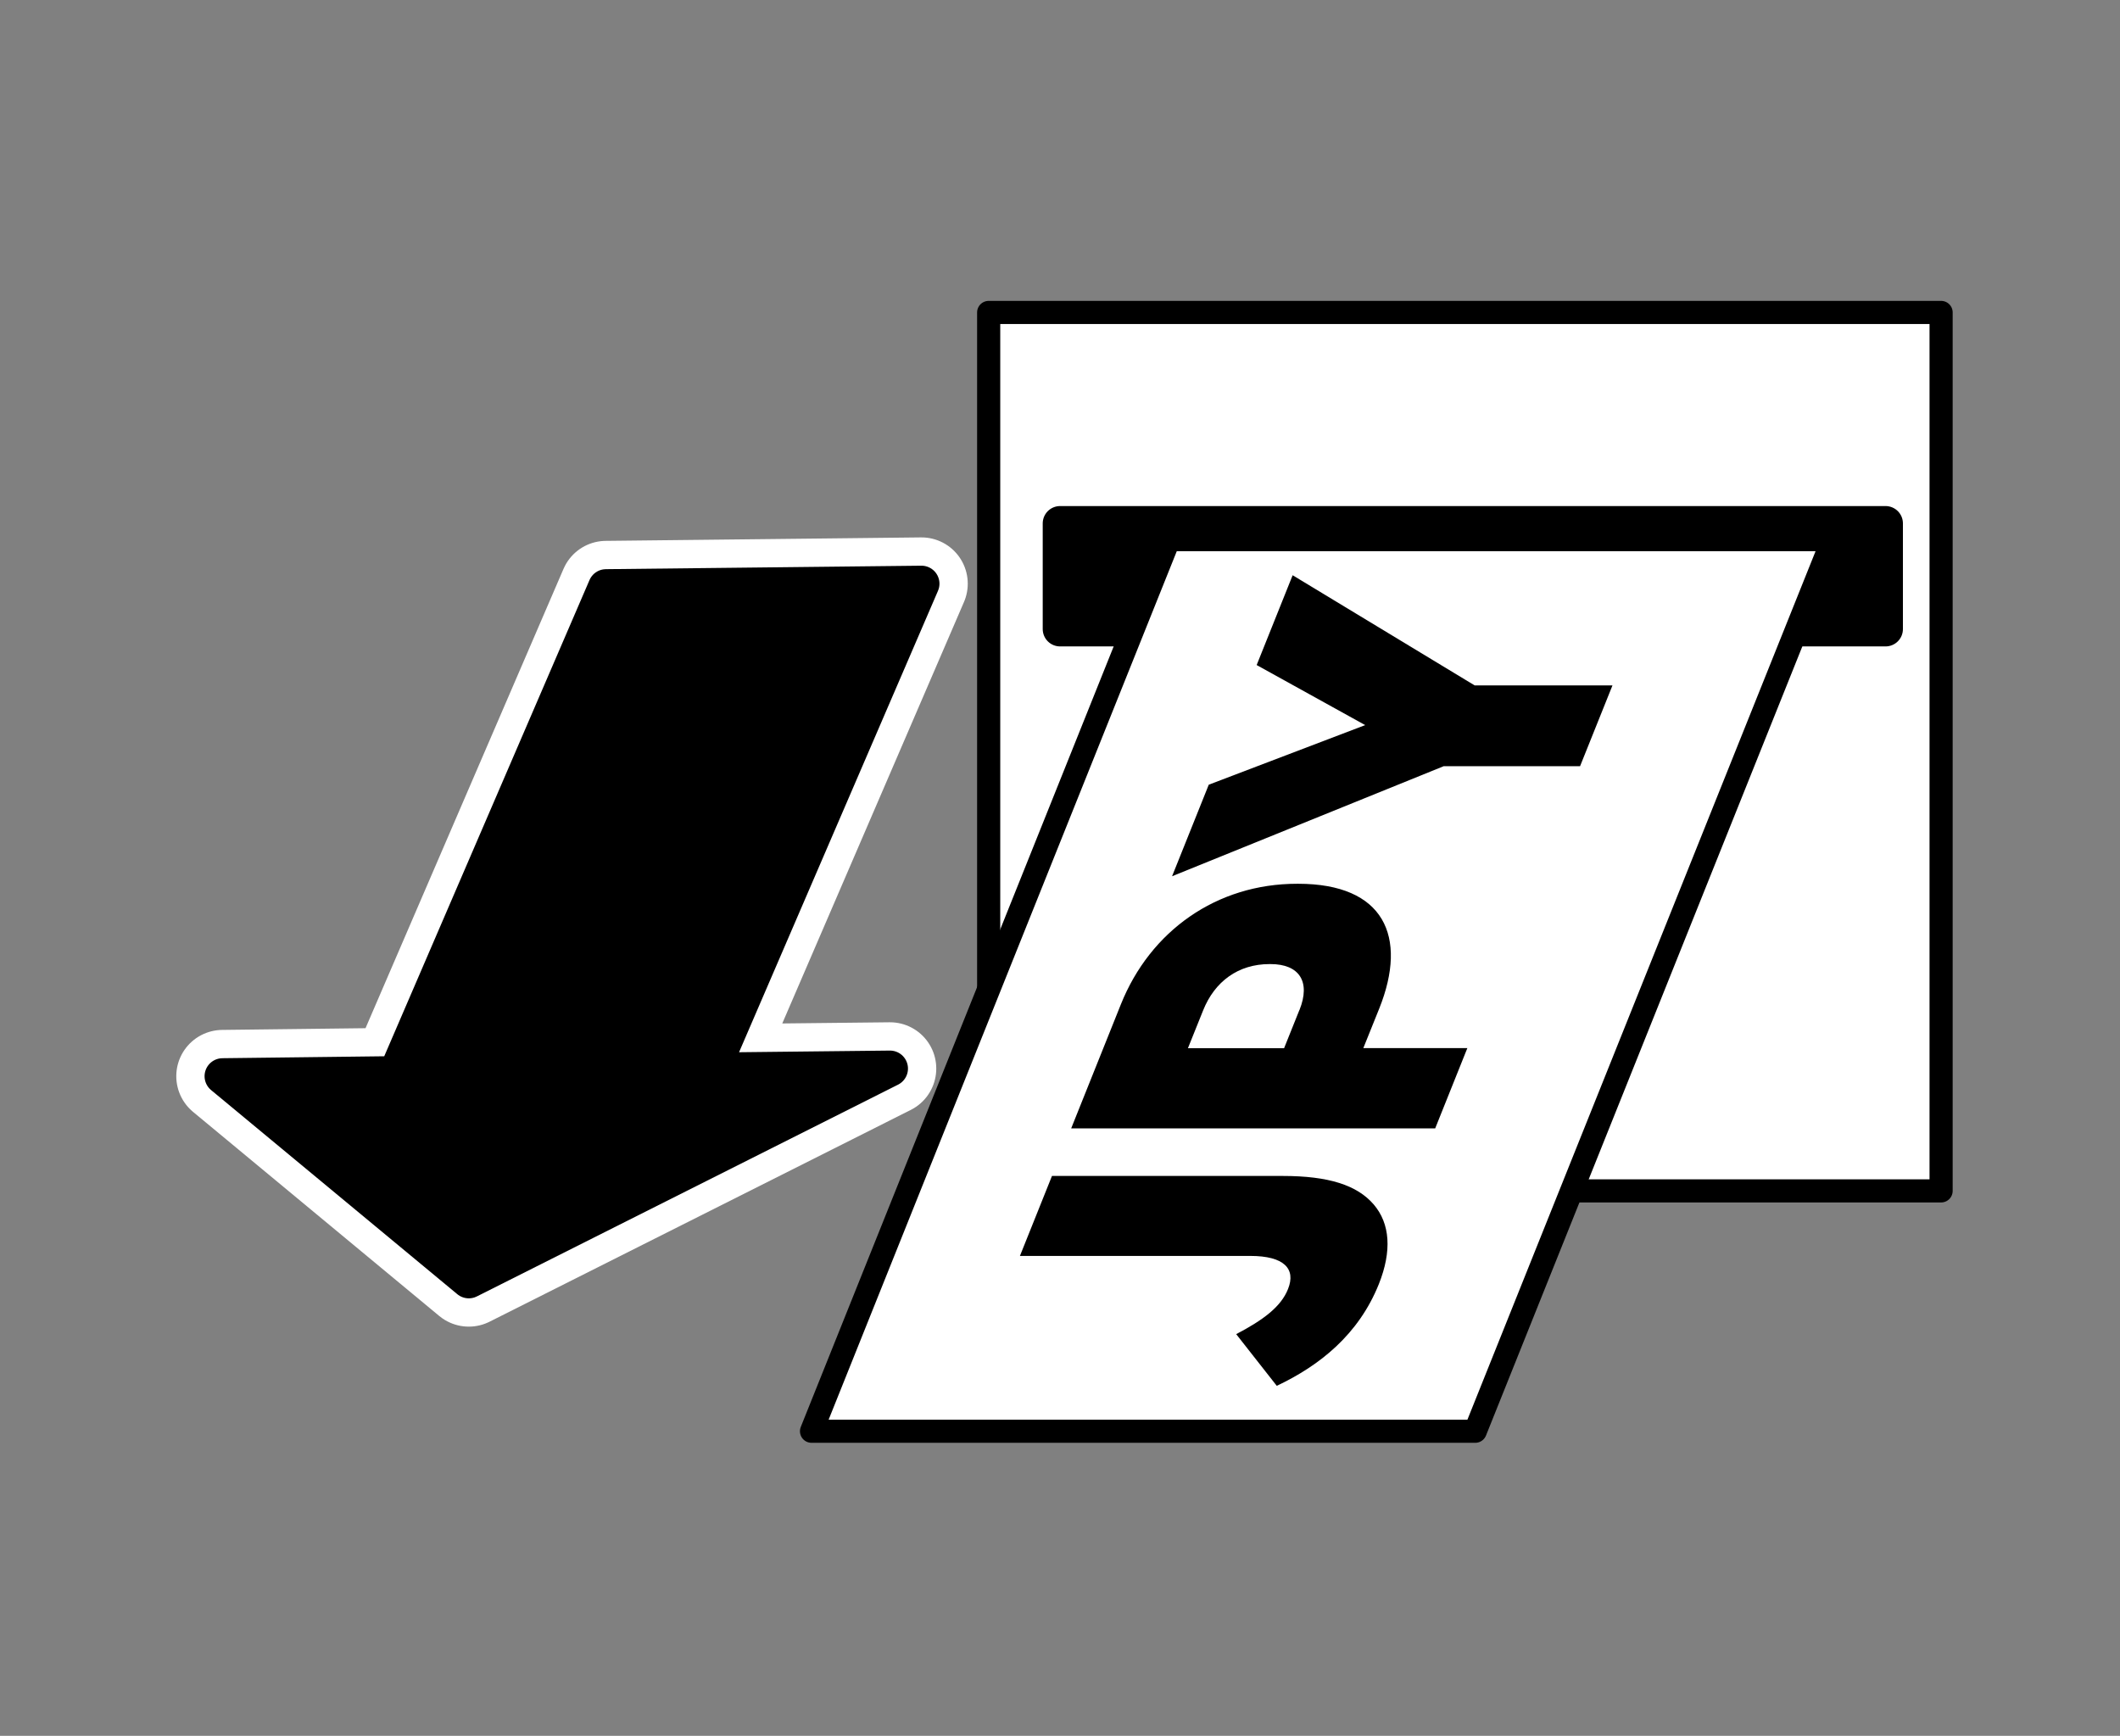 <svg fill="none" height="140" viewBox="0 0 171 140" width="171" xmlns="http://www.w3.org/2000/svg" xmlns:xlink="http://www.w3.org/1999/xlink"><rect x="0" y="0" width="171" height="140" fill="#808080" stroke="none"/><clipPath id="a"><path d="m14.218 24.267h143.285v92.101h-143.285z"/></clipPath><g clip-path="url(#a)"><g stroke-linecap="round" stroke-linejoin="round"><path d="m156.57 25.2h-76.823v70.849h76.823z" fill="#fff" stroke="#000" stroke-width="1.867"/><path d="m152.09 42.215h-66.584v8.521h66.584z" fill="#000" stroke="#000" stroke-width="2.8"/><path d="m148.823 42.345h-58.091v7.439h58.091z" fill="#000" stroke="#000" stroke-width="1.867"/><path d="m71.786 86.184-33.973 17.08-19.861-16.464 14-.168 16.931-39.275 25.443-.28-16.931 39.265z" stroke="#fff" stroke-width="7.467"/></g><path d="m71.786 86.184-33.973 17.08-19.861-16.464 14-.168 16.931-39.275 25.443-.28-16.931 39.265z" fill="#000"/><path d="m71.786 86.184-33.973 17.08-19.861-16.464 14-.168 16.931-39.275 25.443-.28-16.931 39.265z" stroke="#000" stroke-linecap="round" stroke-linejoin="round" stroke-width="2.903"/><path d="m147.825 43.521-28.831 71.913h-53.536l28.831-71.913z" fill="#fff" stroke="#000" stroke-linecap="round" stroke-linejoin="round" stroke-width="1.867"/><path d="m102.988 111.776-3.276-4.172c2.174-1.139 3.612-2.203 4.181-3.64.653-1.633-.317-2.669-3.043-2.669h-18.582l2.585-6.45h18.62c3.687 0 5.992.737 7.336 2.305 1.316 1.54 1.475 3.743.411 6.412-1.634 4.078-4.779 6.58-8.242 8.213z" fill="#000"/><path d="m86.401 91.01 4.013-10.015c2.371-5.908 7.709-9.716 14.214-9.716h.084c6.916 0 8.867 4.237 6.543 10.052l-1.288 3.201h8.391l-2.595 6.477h-29.353zm18.415-9.548c.924-2.305-.028-3.705-2.333-3.705h-.084c-2.52 0-4.424 1.4-5.358 3.743l-1.223 3.043h7.756l1.232-3.071z" fill="#000"/><path d="m116.473 61.787-21.933 8.885 2.959-7.383 12.618-4.807-8.754-4.844 2.902-7.243 14.682 8.885h11.116l-2.614 6.515h-10.985z" fill="#000"/></g></svg>